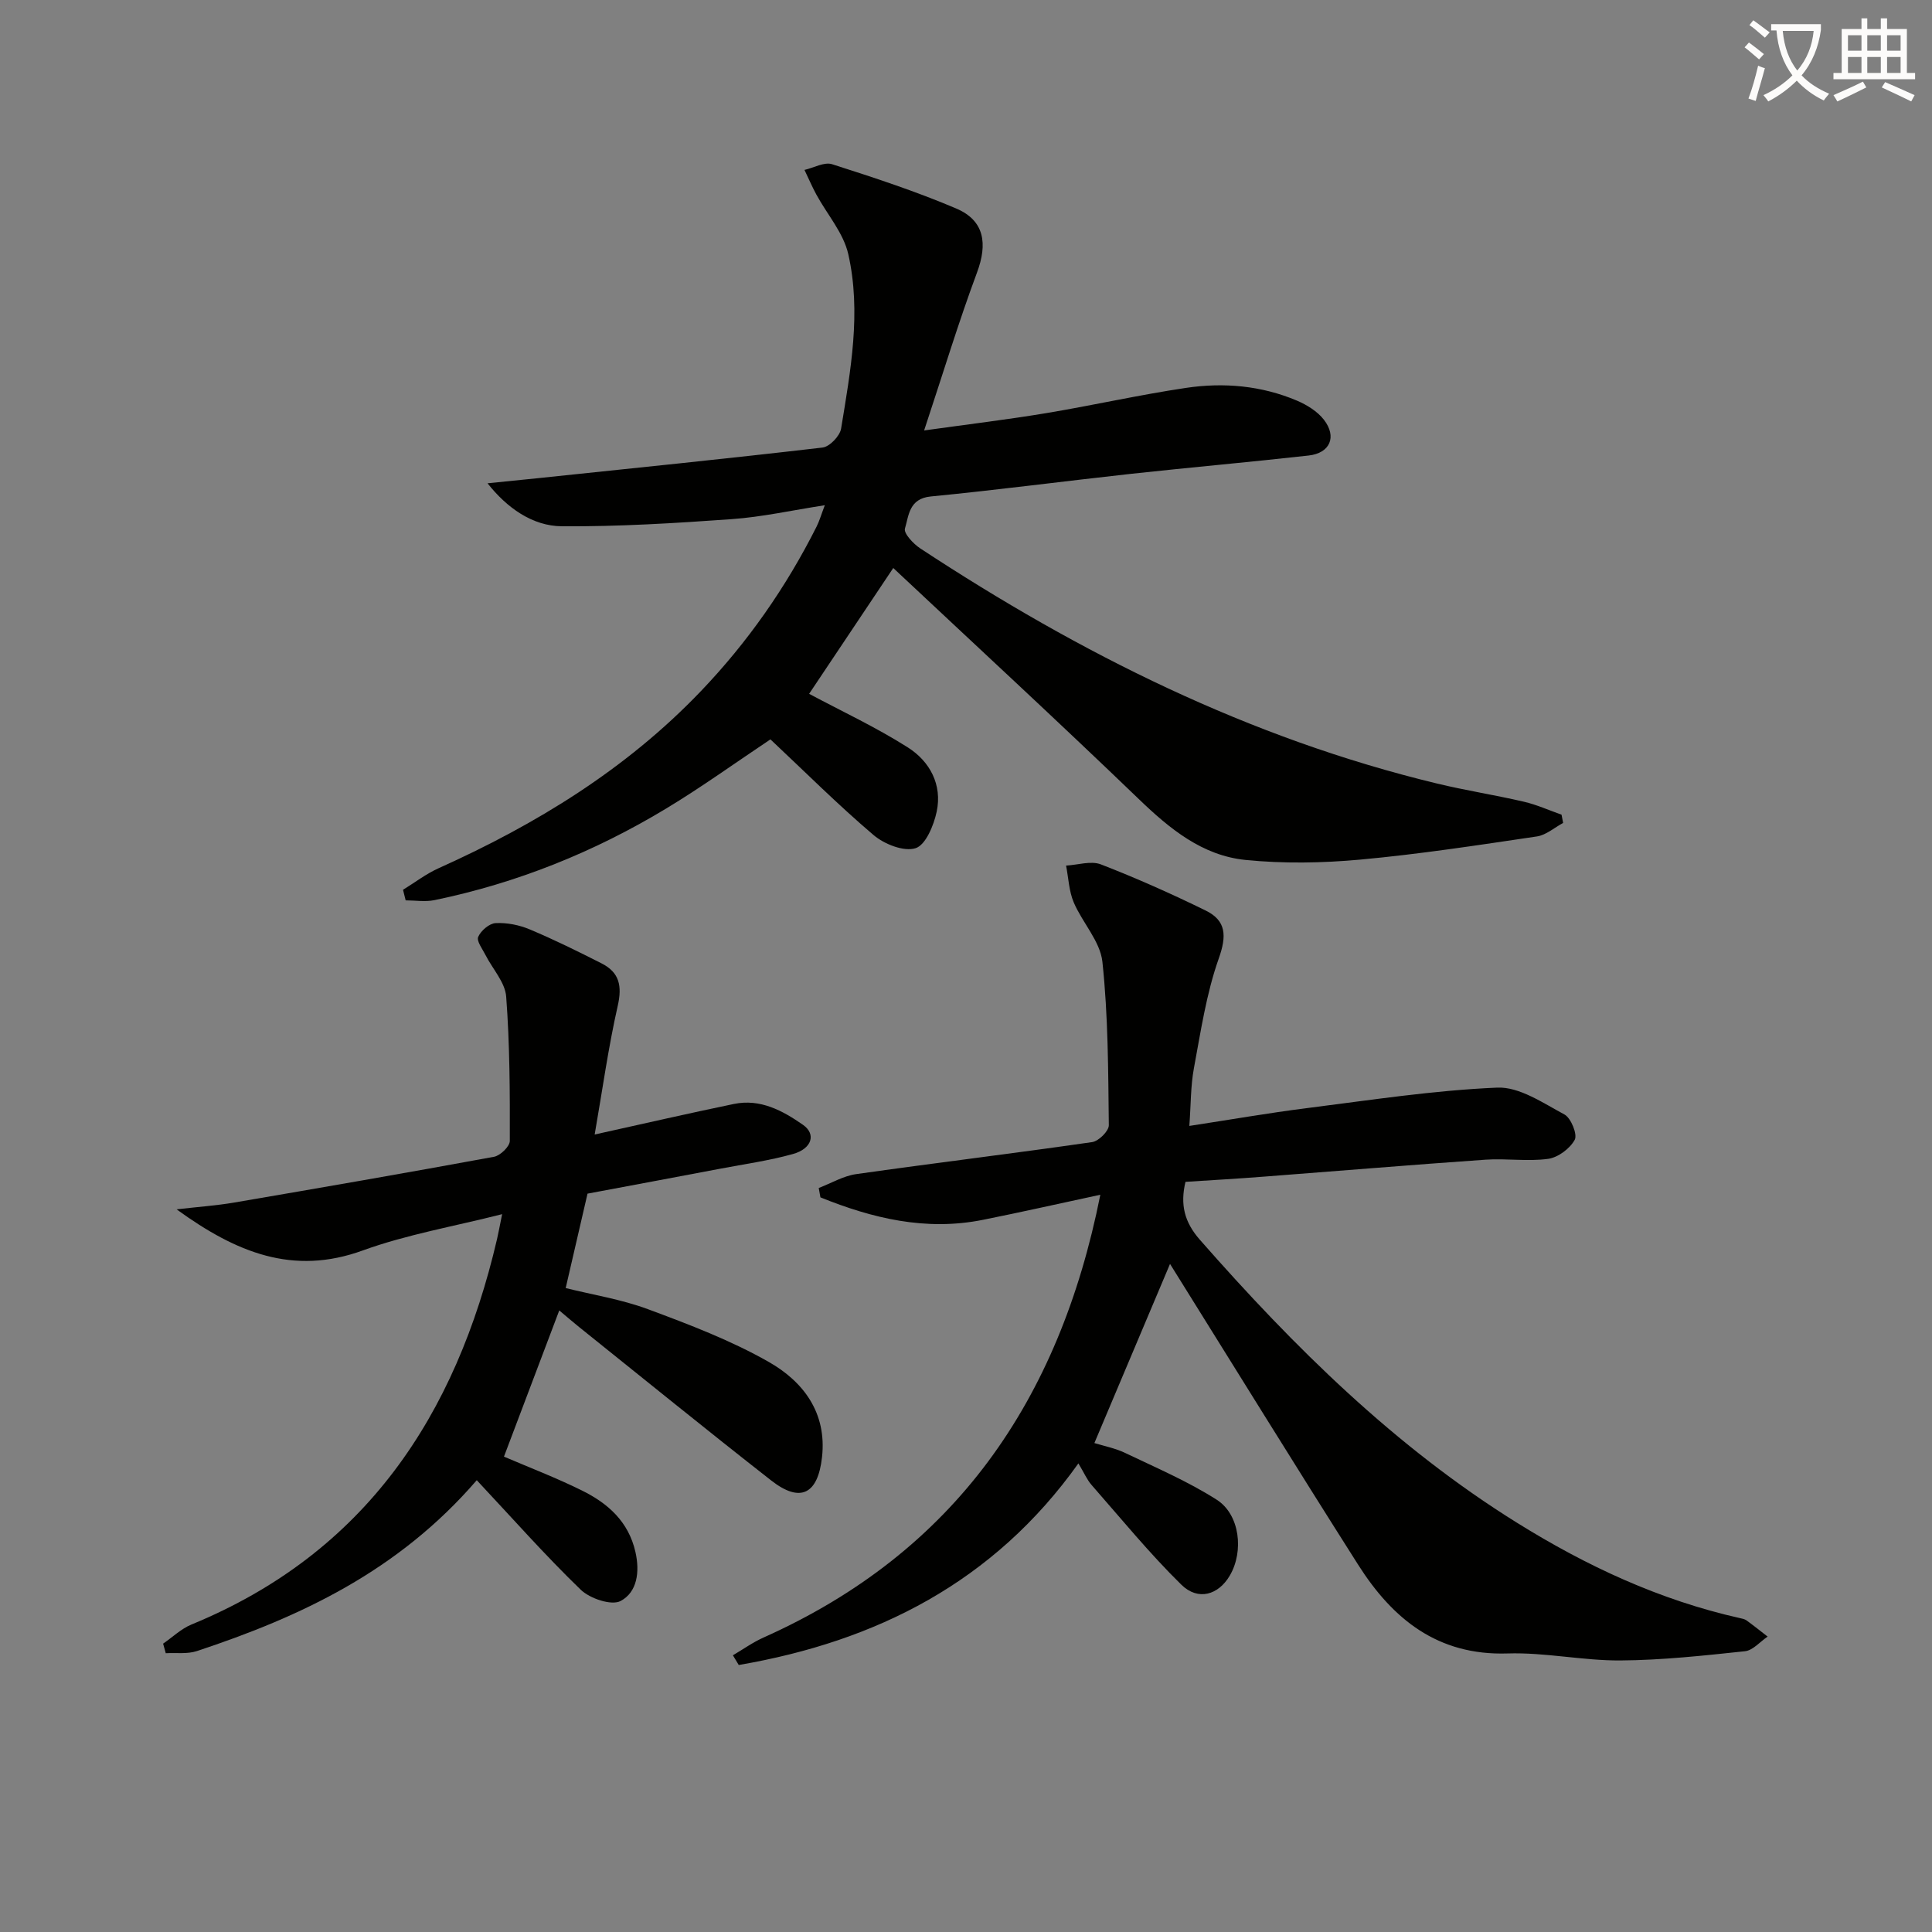 <svg enable-background="new 0 0 400 400" viewBox="0 0 400 400" xmlns="http://www.w3.org/2000/svg"><rect x="0" y="0" width="400" height="400" fill="#808080" stroke="none"/><path d="m362.1 8.8c1.1.8 2.1 1.6 3.1 2.4l-1 1.1c-1.3-1.1-2.3-2-3-2.5zm1.9 4.8c.5.2.9.4 1.4.5-.6 2.3-1.3 4.5-1.9 6.8l-1.5-.5c.8-2.1 1.4-4.3 2-6.8zm-1-9.4c1.3.9 2.4 1.8 3.4 2.5l-1 1.1c-1.4-1.2-2.4-2.1-3.2-2.6zm3.7 2.2v-1.4h10.3v1.2c-.5 3.6-1.8 6.8-4 9.4 1.5 1.6 3.4 2.8 5.7 3.8-.3.4-.7.8-1.1 1.4-2.3-1.1-4.1-2.5-5.6-4.1-1.6 1.6-3.6 3.1-5.9 4.3-.3-.5-.7-.9-1-1.3 2.4-1.1 4.4-2.5 6-4.1-1.9-2.5-3-5.6-3.3-9.3h-1.1zm8.8 0h-6.4c.3 3.3 1.3 6 3 8.2 2-2.3 3.1-5.1 3.4-8.2z" fill="#fcfbfa"/><path d="m385.3 3.8h1.3v2.2h2.8v-2.2h1.3v2.2h4.1v9.1h1.7v1.3h-16.9v-1.3h1.7v-9.1h4.1v-2.2zm.4 13.1.7 1.2c-1.8.9-3.8 1.9-6 2.9-.2-.4-.5-.8-.8-1.3 2.3-1 4.3-1.9 6.1-2.8zm-3.1-6.4h2.8v-3.2h-2.8zm0 4.6h2.8v-3.3h-2.8zm4-4.6h2.8v-3.2h-2.8zm0 4.6h2.8v-3.3h-2.8zm3.7 1.9c2.1.9 4.1 1.8 6.1 2.7l-.7 1.3c-2.2-1.1-4.2-2-6.1-2.9zm3.2-9.7h-2.8v3.2h2.8zm-2.8 7.8h2.8v-3.3h-2.8z" fill="#fcfbfa"/><g fill="#010100"><path d="m83.44 184.22c2.44-1.5 4.75-3.28 7.34-4.45 20.2-9.08 38.8-20.46 54.25-36.59 9.75-10.18 17.71-21.58 24.03-34.14.58-1.15.94-2.42 1.71-4.44-6.85 1.06-13.02 2.44-19.25 2.88-11.71.84-23.46 1.56-35.18 1.48-6.14-.04-11.42-3.86-15.4-8.9 3.71-.38 7.09-.71 10.46-1.06 19.64-2.06 39.29-4.05 58.9-6.34 1.46-.17 3.59-2.39 3.84-3.92 1.96-11.97 4.21-24.07 1.49-36.11-.99-4.4-4.39-8.25-6.63-12.38-.89-1.65-1.63-3.38-2.44-5.07 1.92-.44 4.1-1.7 5.72-1.18 8.66 2.77 17.34 5.61 25.7 9.17 5.85 2.49 6.53 7.27 4.29 13.28-3.85 10.35-7.05 20.94-10.94 32.67 9.43-1.32 17.39-2.27 25.3-3.59 9.66-1.61 19.23-3.78 28.91-5.22 7.81-1.17 15.62-.48 22.99 2.64 2.06.88 4.23 2.22 5.57 3.95 2.74 3.54 1.27 6.91-3.15 7.41-12.21 1.37-24.46 2.45-36.68 3.78-13.86 1.52-27.69 3.35-41.57 4.7-4.5.44-4.54 3.95-5.34 6.64-.3.99 1.74 3.17 3.17 4.11 33.12 21.79 68.2 39.33 106.98 48.68 5.96 1.44 12.04 2.38 18.01 3.77 2.66.62 5.19 1.77 7.78 2.68.11.57.22 1.14.33 1.71-1.81.97-3.53 2.52-5.45 2.8-12.15 1.8-24.31 3.67-36.54 4.79-7.87.72-15.93.86-23.78.07-8.93-.9-15.67-6.43-22.07-12.59-16.76-16.13-33.87-31.92-50.85-47.85-6.37 9.52-12.12 18.12-17.42 26.05 6.66 3.56 13.81 6.89 20.43 11.09 4.55 2.88 7.17 7.72 5.98 13.31-.6 2.83-2.28 6.9-4.37 7.56-2.43.77-6.48-.83-8.71-2.73-7.34-6.24-14.18-13.08-21.34-19.8-7.27 4.85-14.25 9.89-21.59 14.32-14.9 9-30.88 15.43-47.96 18.96-1.91.4-3.97.05-5.97.05-.17-.72-.36-1.46-.55-2.19z"/><path d="m245.44 244.69c-1.12 4.69-.24 8.32 2.98 11.99 19.52 22.23 40.41 42.88 65.69 58.61 14.34 8.93 29.49 15.99 46.07 19.71.48.11 1.02.2 1.41.48 1.49 1.08 2.92 2.23 4.38 3.36-1.56 1.05-3.05 2.86-4.7 3.03-8.57.91-17.19 1.85-25.79 1.91-7.78.05-15.6-1.7-23.36-1.45-14.48.47-23.8-7.14-30.93-18.37-13.1-20.62-25.92-41.41-38.95-62.28-5.11 12.09-10.27 24.34-15.66 37.09 1.88.59 4.27 1.04 6.38 2.05 6.4 3.06 12.98 5.88 18.93 9.67 4.84 3.08 5.66 10.72 2.73 15.71-2.34 4-6.54 5.31-10.03 1.9-6.59-6.47-12.47-13.68-18.58-20.64-.97-1.1-1.56-2.53-2.74-4.48-17.54 24.62-41.87 36.85-70.32 41.74-.4-.67-.81-1.34-1.21-2.01 2.11-1.24 4.13-2.69 6.35-3.68 39.5-17.67 61.21-48.89 69.72-91.67-8.58 1.84-16.44 3.62-24.34 5.2-11.82 2.36-22.86-.32-33.61-4.66-.12-.65-.23-1.29-.35-1.94 2.57-.98 5.08-2.49 7.74-2.87 16.27-2.31 32.59-4.28 48.86-6.63 1.35-.19 3.47-2.29 3.46-3.49-.13-11.29-.13-22.63-1.33-33.84-.46-4.26-4.15-8.1-5.94-12.31-.99-2.34-1.08-5.06-1.58-7.61 2.42-.13 5.14-1.04 7.2-.25 7.36 2.85 14.6 6.08 21.69 9.55 4.3 2.11 4.38 5.25 2.72 9.94-2.57 7.26-3.72 15.06-5.14 22.69-.69 3.7-.62 7.53-.95 11.97 8.39-1.28 16.32-2.67 24.3-3.68 13.13-1.66 26.26-3.69 39.44-4.25 4.59-.2 9.49 3.19 13.92 5.56 1.36.73 2.73 4.13 2.13 5.24-.99 1.83-3.46 3.67-5.52 3.95-4.25.58-8.65-.13-12.96.17-15.25 1.06-30.49 2.34-45.74 3.5-5.43.43-10.89.73-16.37 1.09z"/><path d="m121.64 247.13c-1.58 6.83-2.99 12.94-4.52 19.55 5.62 1.4 11.53 2.33 17.02 4.37 8.53 3.17 17.15 6.44 25.02 10.92 7.15 4.07 12.06 10.52 11.03 19.72-.85 7.68-4.49 9.53-10.49 4.85-13.37-10.45-26.54-21.17-39.79-31.78-1.41-1.13-2.77-2.32-4.12-3.45-3.89 10.28-7.68 20.29-11.45 30.27 5.25 2.25 10.83 4.38 16.16 7.02 5.36 2.65 9.63 6.42 11.06 12.72.94 4.14.36 8.33-3.07 10.15-1.88 1-6.36-.5-8.26-2.34-7.39-7.14-14.21-14.87-21.52-22.67-16.27 18.85-36.46 28.26-57.96 35.38-1.97.65-4.28.32-6.43.44-.18-.66-.37-1.32-.55-1.98 1.95-1.34 3.73-3.08 5.87-3.96 36.01-14.81 54.75-43.25 63.27-79.82.29-1.26.52-2.53 1.05-5.14-10.13 2.57-19.78 4.22-28.84 7.51-14.44 5.25-26.19.46-38.56-8.51 4.61-.53 8.28-.78 11.89-1.4 17.96-3.07 35.91-6.18 53.83-9.48 1.3-.24 3.27-2.14 3.27-3.28.03-9.96 0-19.95-.75-29.88-.22-2.96-2.82-5.73-4.28-8.61-.63-1.25-1.9-2.9-1.51-3.77.56-1.28 2.3-2.78 3.61-2.84 2.35-.12 4.9.39 7.08 1.31 5.05 2.12 9.98 4.56 14.87 7.04 3.67 1.86 4.26 4.66 3.33 8.76-1.96 8.63-3.17 17.44-4.78 26.66 10.49-2.32 19.64-4.43 28.84-6.33 5.45-1.12 10.07 1.38 14.3 4.33 2.74 1.91 1.86 4.93-2.07 6.03-4.93 1.38-10.04 2.09-15.09 3.05-9.1 1.73-18.22 3.43-27.46 5.16z"/></g></svg>